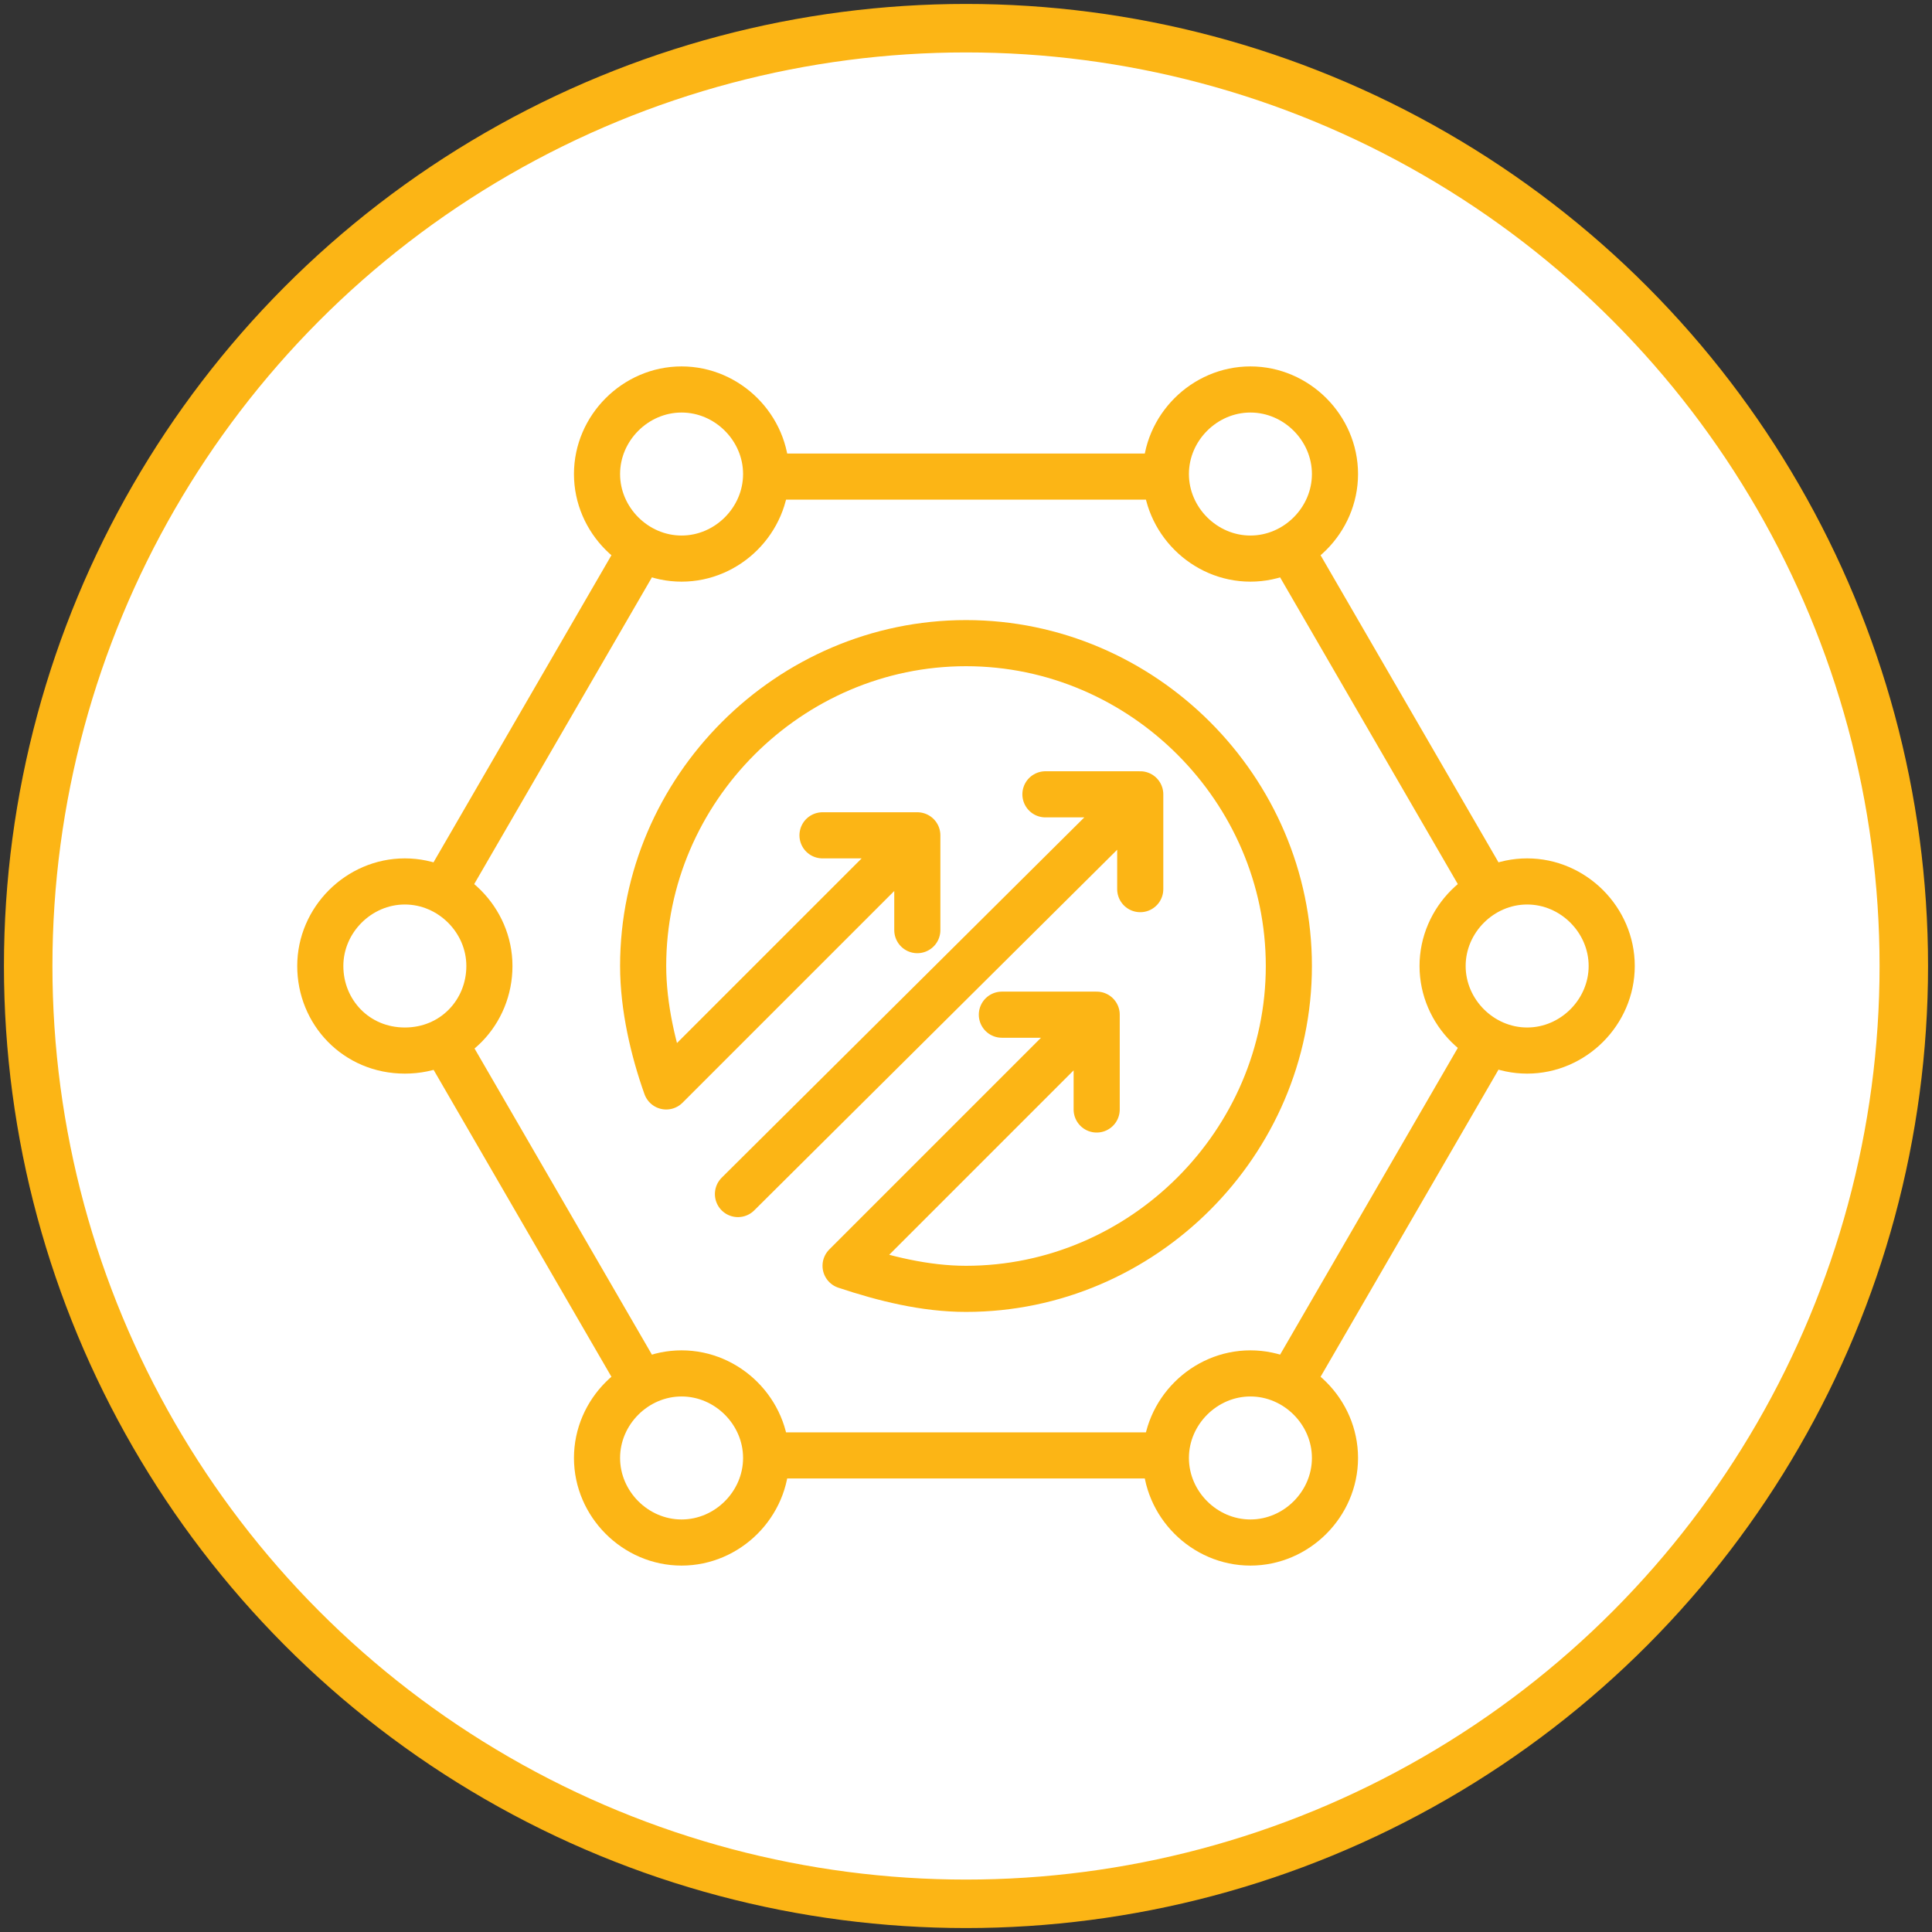 <?xml version="1.0" encoding="utf-8"?>
<!-- Generator: Adobe Illustrator 27.5.0, SVG Export Plug-In . SVG Version: 6.00 Build 0)  -->
<svg version="1.1" id="Layer_1" xmlns="http://www.w3.org/2000/svg" xmlns:xlink="http://www.w3.org/1999/xlink" x="0px" y="0px"
	 viewBox="0 0 75.4 75.4" style="enable-background:new 0 0 75.4 75.4;" xml:space="preserve">
<rect x="0" y="0" width="75.4" height="75.4" fill="#333333" stroke="none"/>
<style type="text/css">
	.st0{fill:#FFFFFF;}
	.st1{fill:none;stroke:#FCB515;stroke-width:1.892;}
	.st2{fill:none;stroke:#FCB515;stroke-width:1.8;stroke-linecap:round;stroke-linejoin:round;}
</style>
<g id="Guides">
</g>
<g>
	<path class="st0" d="M37.7,74.3c20.2,0,36.6-16.4,36.6-36.6S57.9,1.2,37.7,1.2S1.2,17.5,1.2,37.7S17.5,74.3,37.7,74.3"/>
	<circle class="st1" cx="37.7" cy="37.7" r="36.6"/>
	<path class="st2" d="M35.8,32.6L26,42.4c-0.5-1.4-0.9-3.1-0.9-4.7c0-6.9,5.7-12.6,12.6-12.6s12.6,5.7,12.6,12.6
		c0,6.9-5.7,12.6-12.6,12.6c-1.6,0-3.2-0.4-4.7-0.9l9.8-9.8 M42.8,43.3v-3.7h-3.7 M35.8,36.3v-3.7h-3.7 M44.5,31L28.8,46.6
		 M44.5,34.7V31h-3.7"/>
	<path class="st2" d="M48.8,53.6c1.8,0,3.3,1.5,3.3,3.3s-1.5,3.3-3.3,3.3s-3.3-1.5-3.3-3.3S47,53.6,48.8,53.6z M26.6,53.6
		c1.8,0,3.3,1.5,3.3,3.3s-1.5,3.3-3.3,3.3c-1.8,0-3.3-1.5-3.3-3.3S24.8,53.6,26.6,53.6z M59.6,34.4c1.8,0,3.3,1.5,3.3,3.3
		S61.4,41,59.6,41c-1.8,0-3.3-1.5-3.3-3.3S57.8,34.4,59.6,34.4z M15.8,34.4c1.8,0,3.3,1.5,3.3,3.3S17.7,41,15.8,41s-3.3-1.5-3.3-3.3
		S14,34.4,15.8,34.4z M48.8,15.2c1.8,0,3.3,1.5,3.3,3.3s-1.5,3.3-3.3,3.3s-3.3-1.5-3.3-3.3S47,15.2,48.8,15.2z M26.6,15.2
		c1.8,0,3.3,1.5,3.3,3.3s-1.5,3.3-3.3,3.3c-1.8,0-3.3-1.5-3.3-3.3S24.8,15.2,26.6,15.2z"/>
	<path class="st2" d="M17.7,41.3L25,53.9 M30.5,56.8h14.4 M50.4,53.9l7.3-12.6 M57.7,34.1l-7.3-12.6 M44.9,18.6H30.5 M25,21.5
		l-7.3,12.6"/>
</g>
</svg>
